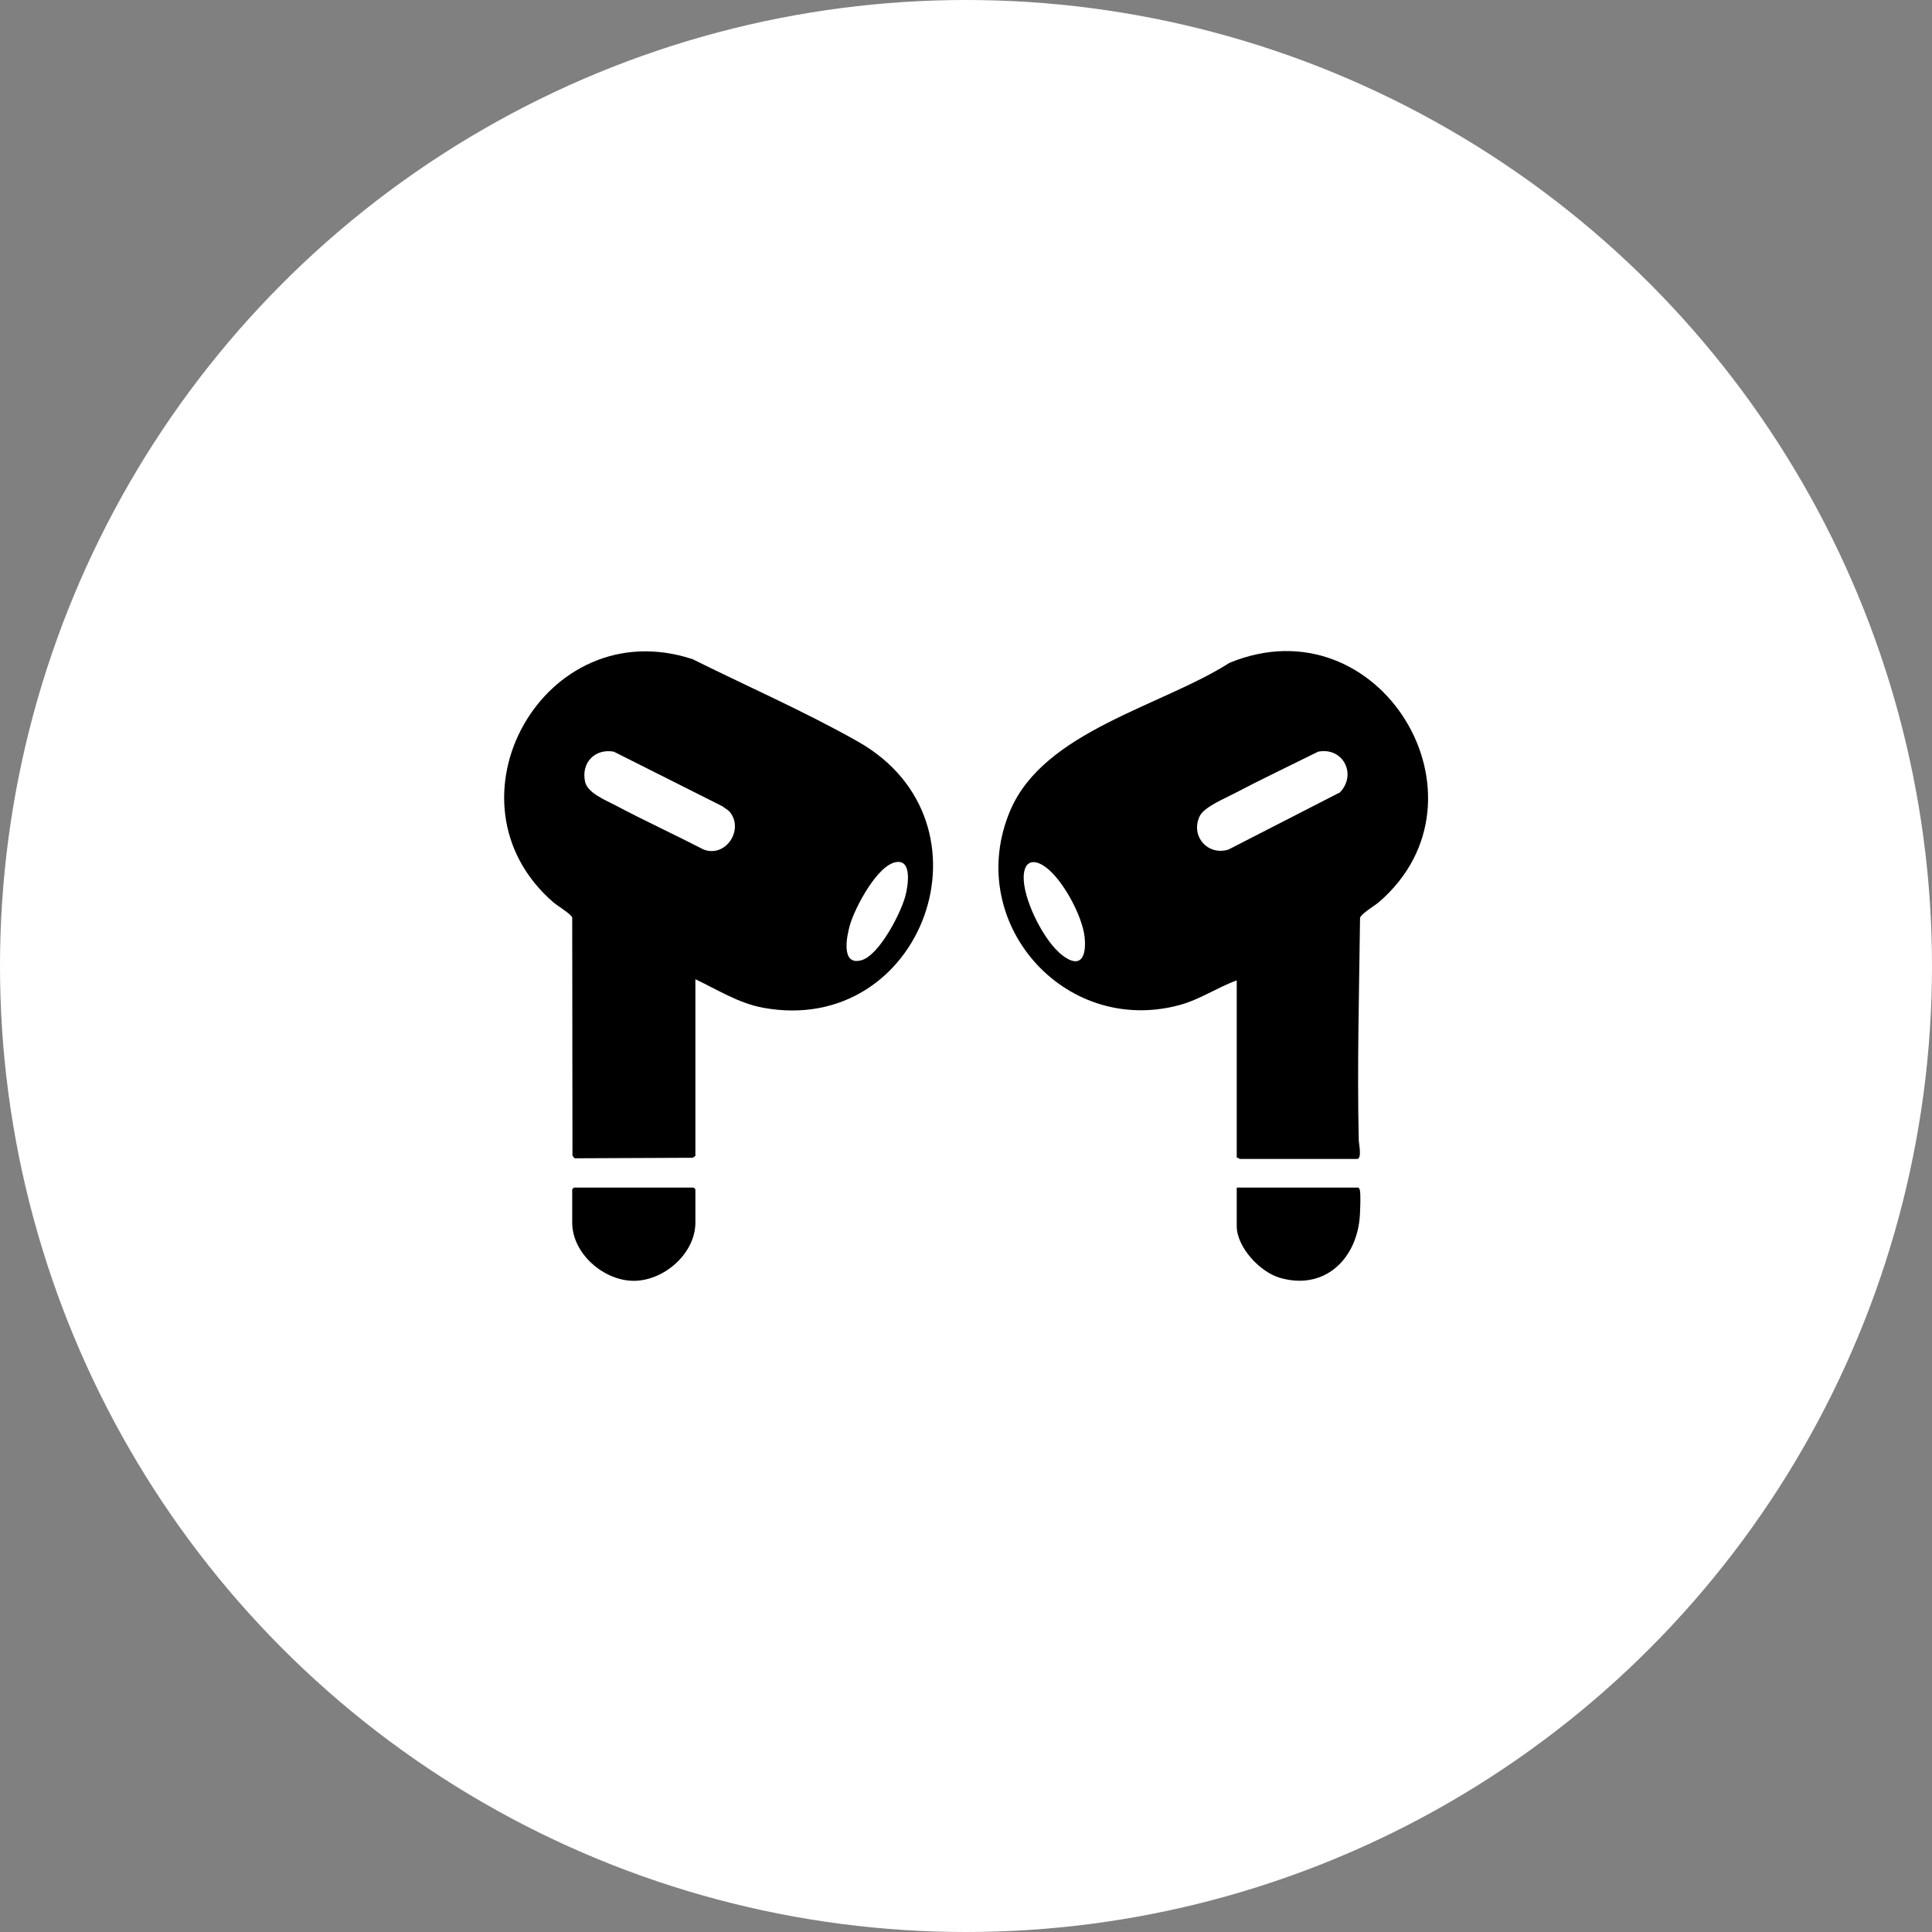 <svg xmlns="http://www.w3.org/2000/svg" id="Layer_1" data-name="Layer 1" viewBox="0 0 149 149"><rect x="0" y="0" width="149" height="149" fill="#808080" stroke="none"/><defs><style>      .cls-1 {        fill: #fff;      }    </style></defs><circle class="cls-1" cx="74.5" cy="74.5" r="74.5"></circle><g><path d="M53.63,89.15l-.21.14-9.11.04-.16-.2-.02-18.36c-.05-.25-1.14-.92-1.42-1.15-9.02-7.77-.74-22.56,10.71-18.78,4.18,2.08,8.68,4.05,12.74,6.35,11.06,6.25,5.01,22.79-7.31,20.53-1.89-.35-3.52-1.39-5.22-2.2v13.63ZM56.26,62.59c-.1-.12-.4-.28-.53-.4l-8.39-4.22c-1.46-.26-2.53.85-2.22,2.31.18.88,1.61,1.44,2.35,1.83,2.24,1.19,4.55,2.25,6.8,3.41,1.72.65,3.15-1.57,1.99-2.93ZM69.15,66.48c-1.48.19-3.22,3.54-3.6,4.85-.25.87-.72,3.16.87,2.73,1.39-.37,3.09-3.69,3.42-5.02.17-.66.53-2.72-.69-2.56Z"></path><path d="M95.38,89.28v-13.67c-1.52.55-2.84,1.48-4.44,1.91-8.95,2.39-16.67-6.52-13.01-15.05,2.62-6.1,11.66-8.01,16.89-11.35,11.59-4.78,20.78,10.46,11.53,18.45-.35.3-1.34.87-1.46,1.21-.07,5.68-.23,11.44-.1,17.14,0,.26.27,1.46-.13,1.46h-9.06s-.13-.12-.22-.09ZM103.34,61.11c1.32-1.38.25-3.51-1.68-3.14-2.17,1.08-4.37,2.12-6.52,3.25-.74.39-2.28,1.02-2.62,1.73-.73,1.54.64,3.07,2.22,2.57l8.6-4.41ZM81.65,73.44c1.45,1.3,2.18.69,2-1.15-.16-1.63-1.71-4.52-3.07-5.46-.89-.62-1.58-.41-1.63.74-.07,1.71,1.44,4.72,2.7,5.86Z"></path><path d="M44.26,91.59h9.24l.13.13v2.57c0,2.39-2.43,4.49-4.75,4.49s-4.75-2.1-4.75-4.49v-2.57l.13-.13Z"></path><path d="M104.75,91.59c.09.06.11.12.13.22.07.39.02,1.42,0,1.86-.18,3.38-2.7,5.9-6.2,4.87-1.51-.45-3.3-2.35-3.3-3.98v-2.97h9.37Z"></path></g></svg>